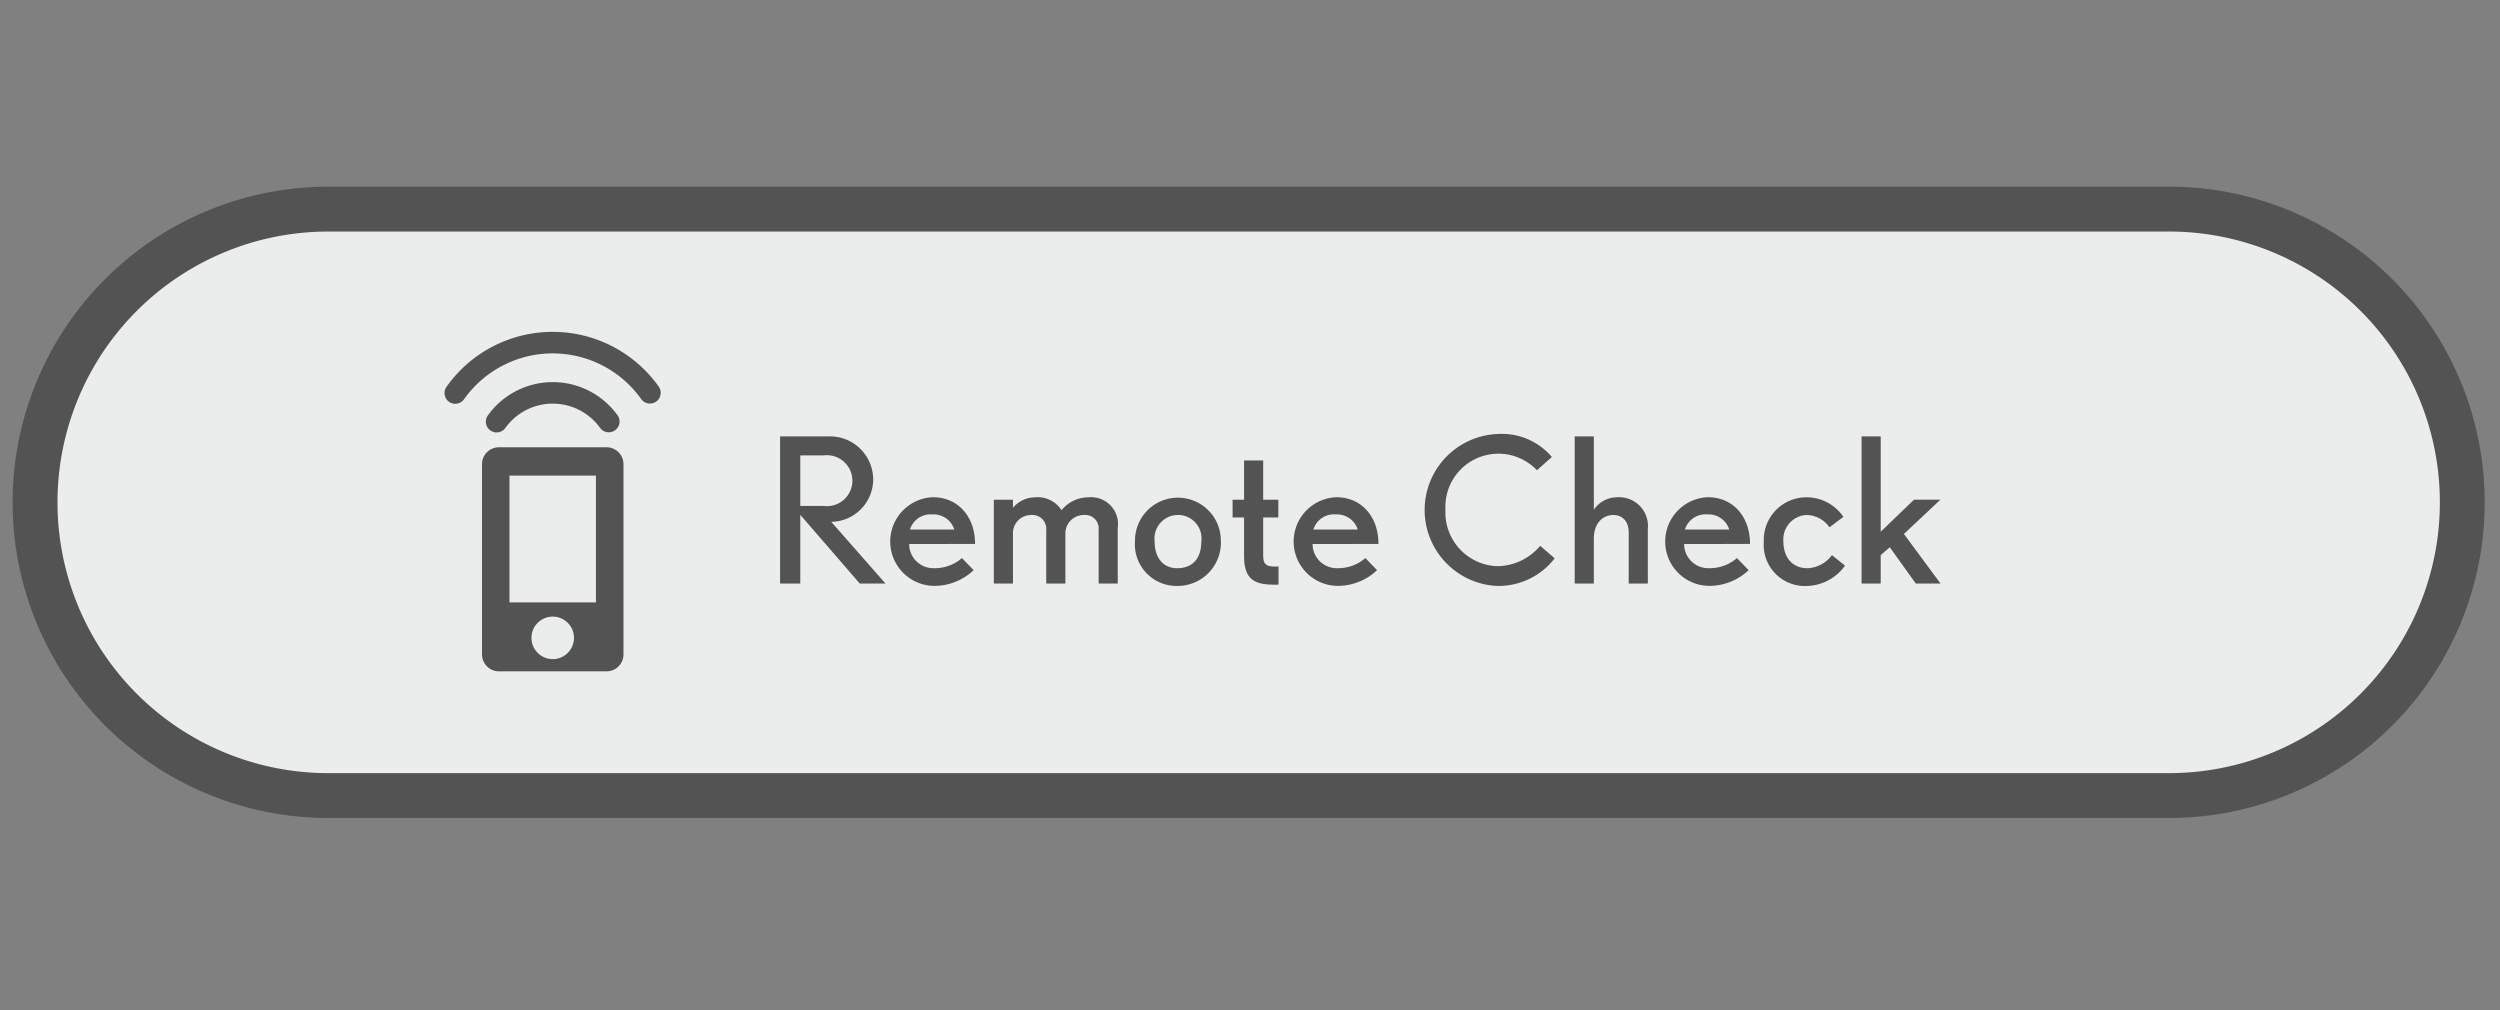 <svg xmlns="http://www.w3.org/2000/svg" width="198" height="80" viewBox="0 0 198 80"><rect x="0" y="0" width="198" height="80" fill="#808080" stroke="none"/><defs><style>.a{fill:#ebecec;}.b{fill:#535353;}.c{fill:none;}</style></defs><g transform="translate(-430 -1924)"><g transform="translate(255.607 -926.445)"><rect class="a" width="192.236" height="46.446" rx="19.607" transform="translate(177.169 2867.007)"/><g transform="translate(209.618 2876.728)"><path class="b" d="M224.78,2884v15.059a1.346,1.346,0,0,0,1.345,1.345h8.515a1.346,1.346,0,0,0,1.345-1.345V2884a1.345,1.345,0,0,0-1.345-1.345h-8.515A1.345,1.345,0,0,0,224.78,2884Zm5.6,15.433a1.683,1.683,0,1,1,1.683-1.683A1.683,1.683,0,0,1,230.383,2899.436Zm3.424-4.489h-6.849V2884.9h6.849Z" transform="translate(-221.83 -2873.515)"/><path class="b" d="M238.546,2880.617a.853.853,0,0,1-.7-.356,8.6,8.6,0,0,0-14.018,0,.852.852,0,1,1-1.387-.989,10.3,10.3,0,0,1,16.793,0,.851.851,0,0,1-.693,1.345Z" transform="translate(-222.289 -2874.938)"/><path class="b" d="M225.887,2882.284a.851.851,0,0,1-.691-1.347,6.324,6.324,0,0,1,10.278,0,.852.852,0,0,1-1.383.995,4.622,4.622,0,0,0-7.512,0A.849.849,0,0,1,225.887,2882.284Z" transform="translate(-221.782 -2874.319)"/></g><g transform="translate(236.181 2884.819)"><path class="b" d="M251.019,2893.581l-4.708-5.442v5.442h-1.6v-11.65h3.766a3.421,3.421,0,0,1,3.607,3.431,3.373,3.373,0,0,1-3.32,3.335l4.293,4.883Zm-2.825-10.15h-1.883v4.007h1.851a2.018,2.018,0,1,0,.032-4.007Z" transform="translate(-244.716 -2881.74)"/><path class="b" d="M253.58,2889.7a1.911,1.911,0,0,0,1.963,1.915,3.281,3.281,0,0,0,2.218-.8l.925.956a4.52,4.52,0,0,1-3.159,1.245,3.512,3.512,0,0,1-.065-7.021c2,0,3.337,1.548,3.337,3.7Zm1.819-2.345a1.7,1.7,0,0,0-1.756,1.2h3.512A1.725,1.725,0,0,0,255.4,2887.357Z" transform="translate(-243.361 -2880.989)"/><path class="b" d="M267.305,2892.831v-4.245a1.071,1.071,0,0,0-1.165-1.182,1.456,1.456,0,0,0-1.469,1.469v3.958h-1.515v-4.245a1.1,1.1,0,0,0-1.2-1.182,1.433,1.433,0,0,0-1.437,1.485v3.942h-1.516v-6.638h1.516v.637a2.318,2.318,0,0,1,1.755-.829,2.244,2.244,0,0,1,2.092,1.022,2.763,2.763,0,0,1,2.138-1.022,2.134,2.134,0,0,1,2.314,2.442v4.388Z" transform="translate(-242.081 -2880.989)"/><path class="b" d="M271.827,2893.021a3.3,3.3,0,0,1-3.384-3.558,3.4,3.4,0,1,1,6.8-.064A3.429,3.429,0,0,1,271.827,2893.021Zm-.032-5.618a1.862,1.862,0,0,0-1.8,2.06c0,1.324.67,2.154,1.787,2.154,1.357,0,1.915-.926,1.915-2.123A1.859,1.859,0,0,0,271.795,2887.4Z" transform="translate(-240.34 -2880.989)"/><path class="b" d="M278.352,2893.381c-1.516,0-2.474-.3-2.474-2.25v-3.08h-.908v-1.4h.908v-3.113h1.516v3.113h1.2v1.4h-1.2v3.031c0,.7.256.862.943.862.079,0,.27-.016.27-.016v1.437S278.416,2893.381,278.352,2893.381Z" transform="translate(-239.137 -2881.444)"/><path class="b" d="M280.555,2889.7a1.912,1.912,0,0,0,1.963,1.915,3.281,3.281,0,0,0,2.218-.8l.926.956a4.523,4.523,0,0,1-3.16,1.245,3.512,3.512,0,0,1-.064-7.021c2,0,3.335,1.548,3.335,3.7Zm1.819-2.345a1.7,1.7,0,0,0-1.755,1.2h3.511A1.724,1.724,0,0,0,282.374,2887.357Z" transform="translate(-238.386 -2880.989)"/><path class="b" d="M293.516,2893.8a6.023,6.023,0,0,1,.064-12.032,5.2,5.2,0,0,1,4.309,1.819l-1.181,1.054a4.2,4.2,0,0,0-7.245,3.111,4.256,4.256,0,0,0,4.085,4.484,4.473,4.473,0,0,0,3.415-1.612l1.15.99A5.615,5.615,0,0,1,293.516,2893.8Z" transform="translate(-236.77 -2881.769)"/><path class="b" d="M302.123,2893.581v-4.038c0-.974-.576-1.389-1.213-1.389-.83,0-1.548.64-1.548,1.868v3.559h-1.516v-11.65h1.516v5.808a2.229,2.229,0,0,1,1.85-.989,2.284,2.284,0,0,1,2.427,2.506v4.324Z" transform="translate(-234.918 -2881.74)"/><path class="b" d="M305.4,2889.7a1.912,1.912,0,0,0,1.963,1.915,3.284,3.284,0,0,0,2.22-.8l.925.956a4.523,4.523,0,0,1-3.16,1.245,3.512,3.512,0,0,1-.064-7.021c2,0,3.335,1.548,3.335,3.7Zm1.819-2.345a1.7,1.7,0,0,0-1.755,1.2h3.511A1.724,1.724,0,0,0,307.22,2887.357Z" transform="translate(-233.805 -2880.989)"/><path class="b" d="M313.97,2893.021a3.264,3.264,0,0,1-3.479-3.509,3.376,3.376,0,0,1,3.352-3.512,3.537,3.537,0,0,1,2.952,1.548l-1.1.831a2.248,2.248,0,0,0-1.836-.975,1.93,1.93,0,0,0-1.819,2.043c0,1.389.766,2.171,1.915,2.171a2.518,2.518,0,0,0,1.931-1.038l1.038.831A3.823,3.823,0,0,1,313.97,2893.021Z" transform="translate(-232.586 -2880.989)"/><path class="b" d="M321.322,2893.581l-2.059-2.873-.718.623v2.25H317.03v-11.65h1.516v7.548l2.633-2.537h2.091l-2.889,2.712,2.9,3.927Z" transform="translate(-231.381 -2881.74)"/></g><path class="b" d="M346.183,2915.23H200.392a25,25,0,0,1,0-50h145.79a25,25,0,0,1,0,50Zm-145.79-46.447a21.447,21.447,0,0,0,0,42.894h145.79a21.447,21.447,0,0,0,0-42.894Z" transform="translate(0 0)"/></g><rect class="c" width="198" height="80" transform="translate(430 1924)"/></g></svg>